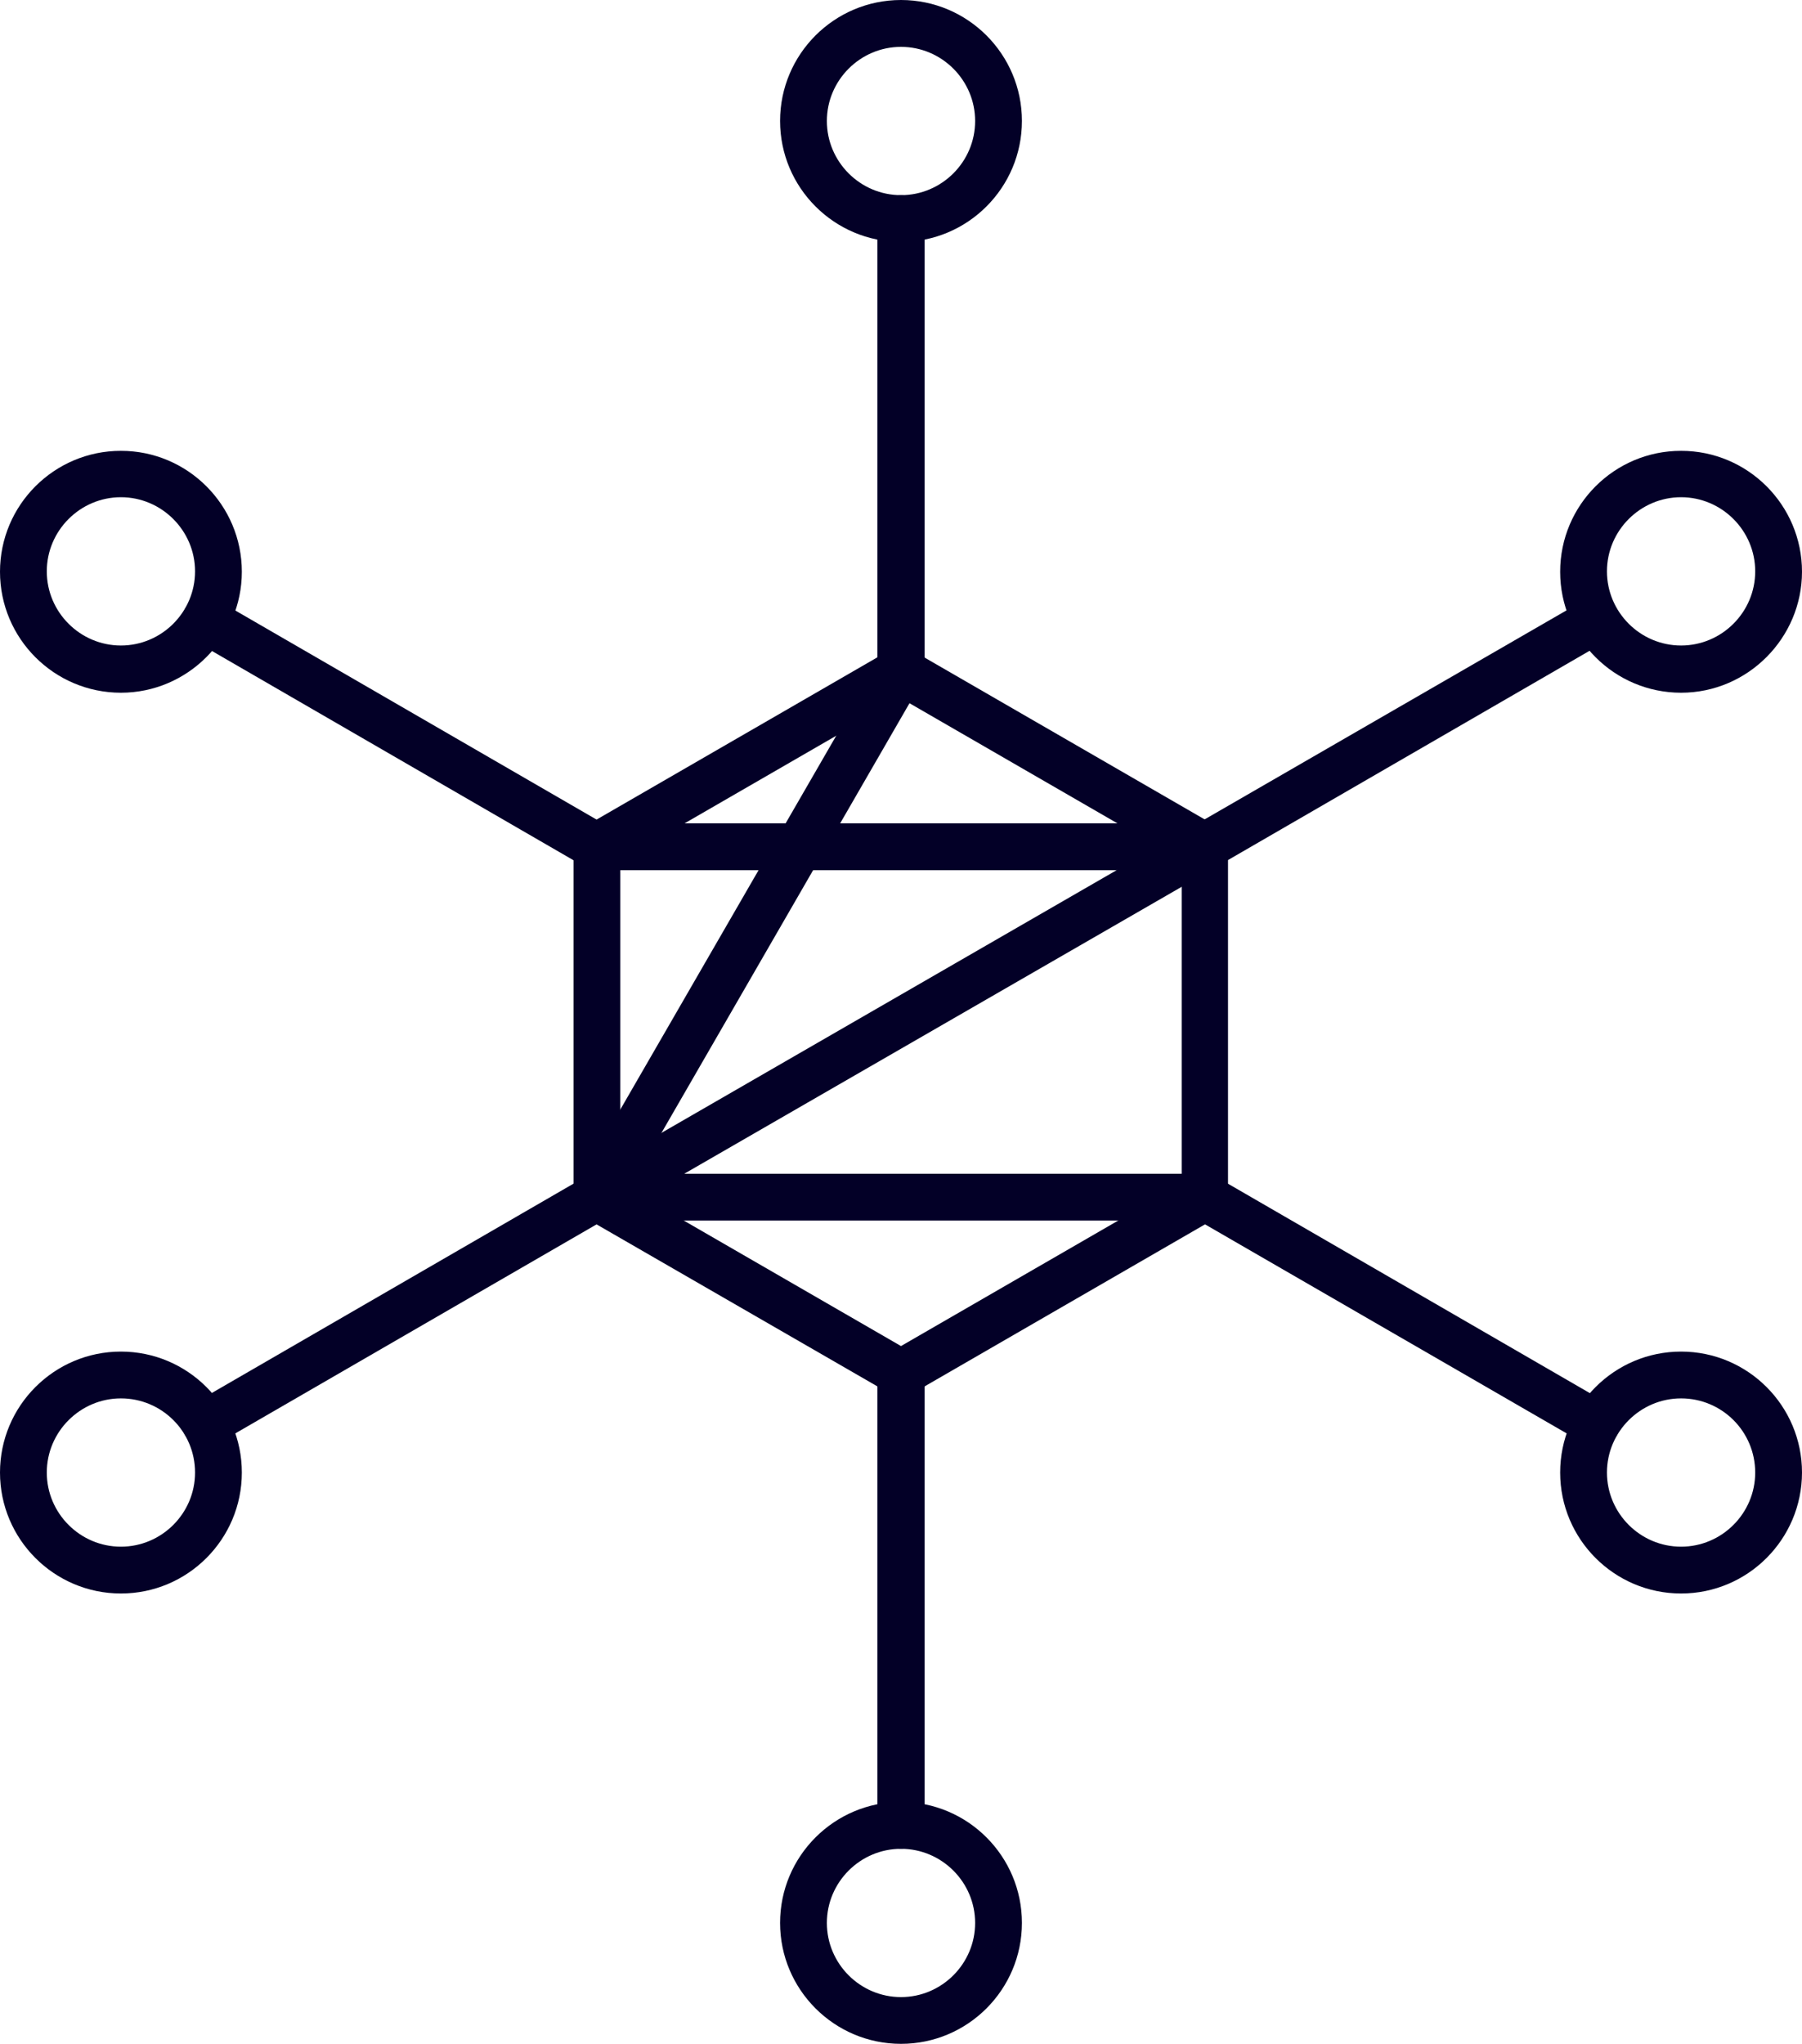 <?xml version="1.0" encoding="UTF-8" standalone="no"?><svg xmlns="http://www.w3.org/2000/svg" xmlns:xlink="http://www.w3.org/1999/xlink" fill="#030027" height="3475.9" preserveAspectRatio="xMidYMid meet" version="1" viewBox="404.2 198.5 3065.4 3475.9" width="3065.4" zoomAndPan="magnify"><g><g clip-rule="evenodd" fill-rule="evenodd" id="change1_1"><path d="M2453.8,2234.7L2453.8,2234.7L2453.8,2234.7z M1459.4,2211.9l477.5,275.8l477.5-275.8v-550 l-477.5-275.8l-477.5,275.8L1459.4,2211.9L1459.4,2211.9z M1936.9,2573.6c-7.1,0-13.4-1.6-19.7-5.5l-517.7-298.6 c-12.6-7.1-19.7-20.5-19.7-34.7v-596.5c0-14.2,7.9-27.6,19.7-34.7l516.9-298.6c12.6-7.1,27.6-7.1,40.2,0l516.9,298.6 c12.6,7.1,19.7,20.5,19.7,34.7v596.5c0,14.2-7.9,27.6-19.7,34.7l-516.9,298.6C1950.3,2572,1943.2,2573.6,1936.9,2573.6z"/><path d="M754.1,2659.5c-13.4,0-26.8-7.1-34.7-19.7c-11-18.9-4.7-43.3,14.2-54.4l656.4-379.8 l506.7-877v-758c0-22.1,18.1-40.2,40.2-40.2c22.1,0,40.2,18.1,40.2,40.2v769.1c0,7.1-1.6,14.2-5.5,19.7l-516.9,895.2 c-3.2,6.3-8.7,11-15,14.2L773.8,2654C767.5,2657.9,760.4,2659.5,754.1,2659.5L754.1,2659.5z"/><path d="M2453.8,1678.4H1419.2c-7.1,0-14.2-1.6-19.7-5.5l-665.9-385.3c-18.9-11-25.2-35.5-14.2-54.4 c11-18.9,35.5-25.2,54.4-14.2l656.4,379.8h1023.6c22.1,0,40.2,18.1,40.2,40.2C2493.2,1660.3,2475.9,1678.4,2453.8,1678.4z"/><path d="M1936.9,3342.7c-22.1,0-40.2-18.1-40.2-40.2v-769.1c0-22.1,18.1-40.2,40.2-40.2 c22.1,0,40.2,18.1,40.2,40.2v769.1C1976.3,3324.5,1958.9,3342.7,1936.9,3342.7L1936.9,3342.7z"/><path d="M3119.7,2659.5c-7.1,0-13.4-1.6-19.7-5.5l-657.2-379.8H1419.2c-18.1,0-33.9-11.8-38.6-29.2 s3.2-35.5,18.9-44.9l1033.8-596.5l665.9-384.5c18.9-11,43.3-4.7,54.4,14.2c11,18.9,4.7,43.3-15,54.4l-665.9,385.3l-904.6,521.7 h885.7c7.1,0,14.2,1.6,19.7,5.5l665.9,385.3c18.9,11,25.2,35.5,15,54.4C3146.5,2652.4,3133.1,2659.5,3119.7,2659.5L3119.7,2659.5z"/><path d="M1936.9,278.2c-69.3,0-126.1,56.7-126.1,126.1s56.7,126.1,126.1,126.1 c69.3,0,126.1-56.7,126.1-126.1S2006.2,278.2,1936.9,278.2L1936.9,278.2z M1936.9,609.9c-113.5,0-205.7-92.2-205.7-205.7 s92.2-205.7,205.7-205.7c113.5,0,205.7,92.2,205.7,205.7S2050.4,609.9,1936.9,609.9z"/><path d="M609.9,1044.1c-69.3,0-126.1,56.7-126.1,126.1s56.7,126.1,126.1,126.1S736,1239.5,736,1170.2 S679.2,1044.1,609.9,1044.1L609.9,1044.1z M609.9,1376.6c-113.5,0-205.7-92.2-205.7-205.7c0-113.5,92.2-205.7,205.7-205.7 s205.7,92.2,205.7,205.7C815.6,1283.6,723.4,1376.6,609.9,1376.6z"/><path d="M609.9,2576.7c-69.3,0-126.1,56.7-126.1,126.1s56.7,126.1,126.1,126.1S736,2772.2,736,2702.8 C736,2632.7,679.2,2576.7,609.9,2576.7z M609.9,2908.5c-113.5,0-205.7-92.2-205.7-205.7s92.2-205.7,205.7-205.7 s205.7,92.2,205.7,205.7S723.4,2908.5,609.9,2908.5z"/><path d="M1936.9,3342.7c-69.3,0-126.1,56.7-126.1,126.1s56.7,126.1,126.1,126.1 c69.3,0,126.1-56.7,126.1-126.1C2063,3399.4,2006.2,3342.7,1936.9,3342.7L1936.9,3342.7z M1936.9,3674.4 c-113.5,0-205.7-92.2-205.7-205.7c0-113.5,92.2-205.7,205.7-205.7c113.5,0,205.7,92.2,205.7,205.7 C2142.6,3582.2,2050.4,3674.4,1936.9,3674.4z"/><path d="M3263.9,2576.7c-69.3,0-126.1,56.7-126.1,126.1s56.7,126.1,126.1,126.1 s126.1-56.7,126.1-126.1C3389.9,2632.7,3333.2,2576.7,3263.9,2576.7L3263.9,2576.7z M3263.9,2908.5 c-113.5,0-205.7-92.2-205.7-205.7s92.2-205.7,205.7-205.7s205.7,92.2,205.7,205.7C3469.5,2816.3,3377.3,2908.5,3263.9,2908.5z"/><path d="M3263.9,1044.1c-69.3,0-126.1,56.7-126.1,126.1s56.7,126.1,126.1,126.1 s126.1-56.7,126.1-126.1S3333.2,1044.1,3263.9,1044.1L3263.9,1044.1z M3263.9,1376.6c-113.5,0-205.7-92.2-205.7-205.7 c0-113.5,92.2-205.7,205.7-205.7s205.7,92.2,205.7,205.7C3469.5,1283.6,3377.3,1376.6,3263.9,1376.6z"/></g></g><path d="M0 0H3873V3873H0z" fill="none"/></svg>